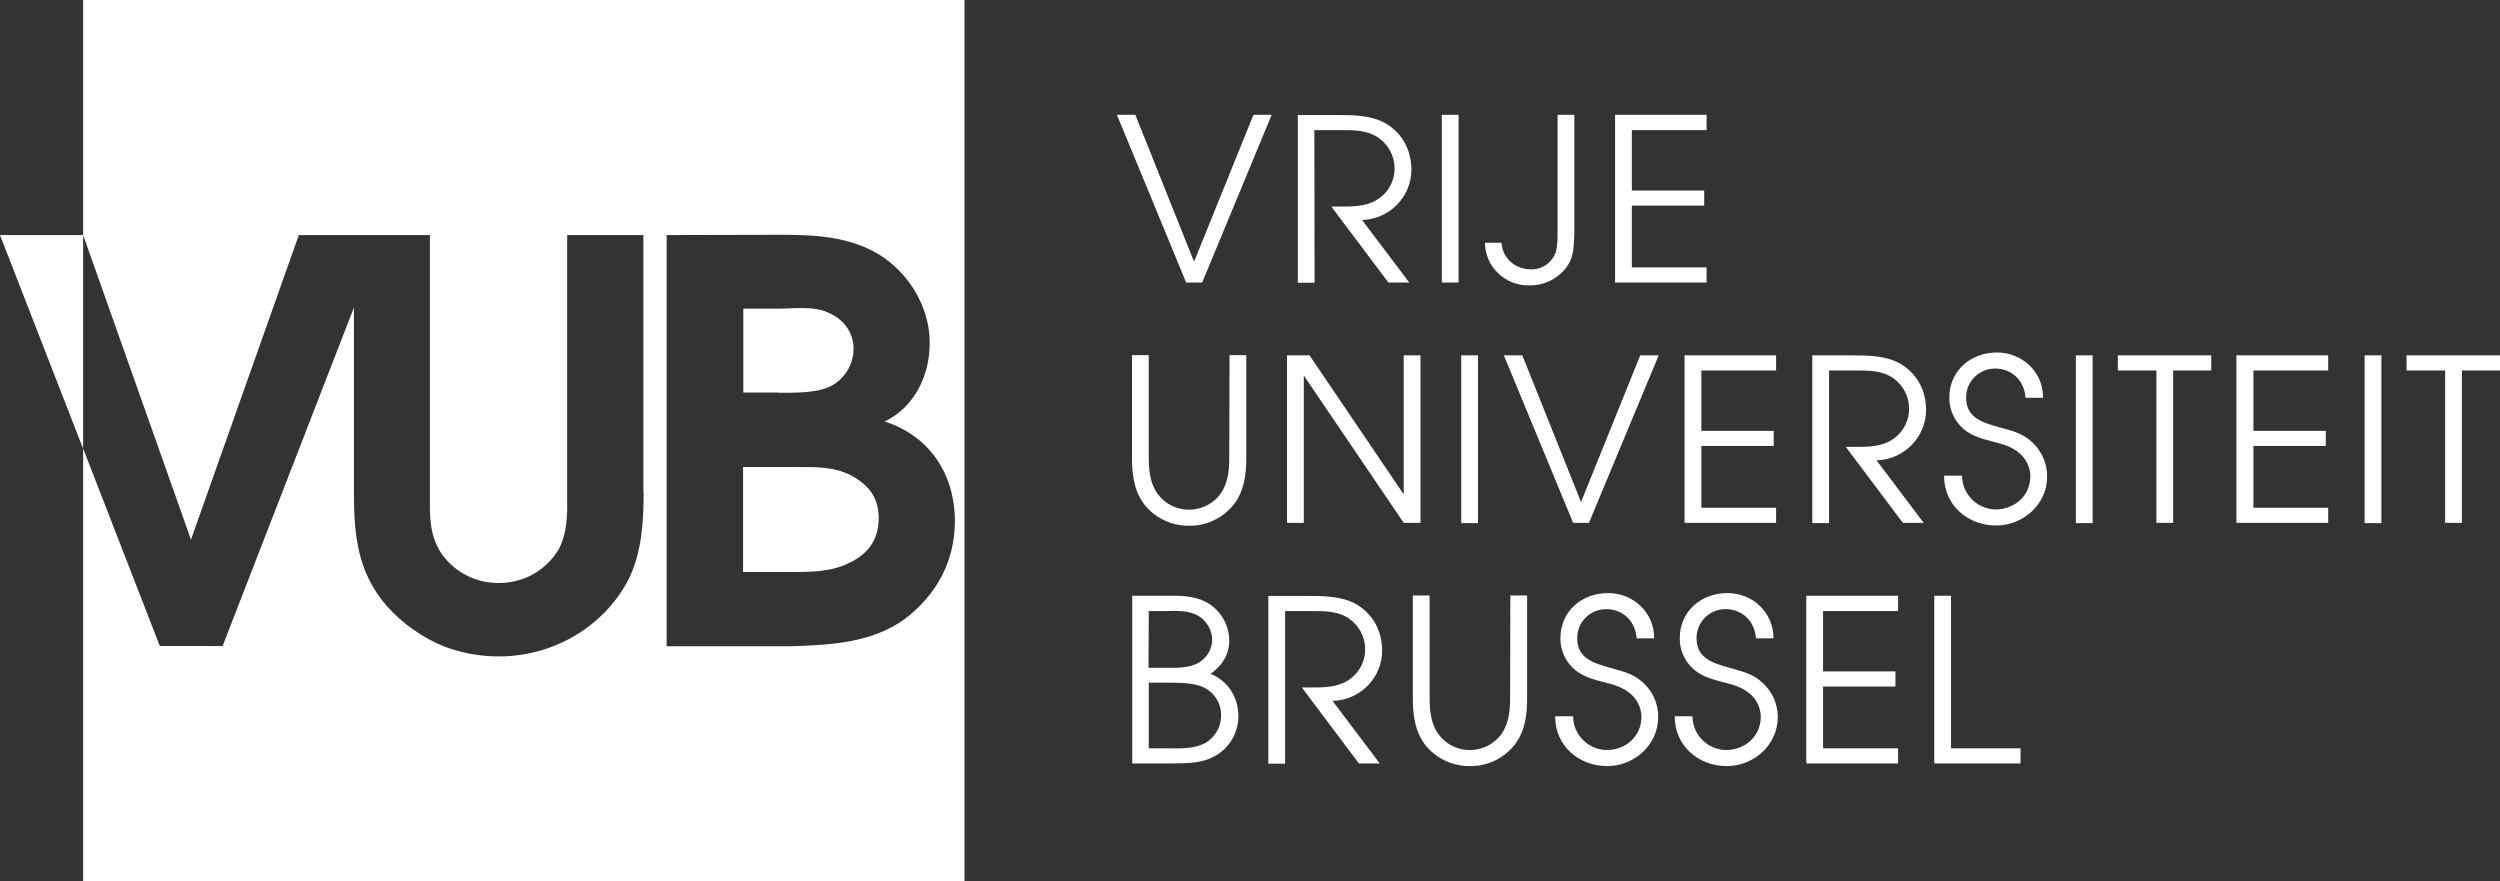 <?xml version="1.0"?>
<svg xmlns="http://www.w3.org/2000/svg" viewBox="0 0 1043.3 367.8" enable-background="new 0 0 1043.3 367.8" width="1043.3" height="367.8"><rect x="0" y="0" width="1043.3" height="367.8" fill="#333333" stroke="none"/><style type="text/css">.st0{fill:#FFFFFF;}</style><title>VUB-LOGO-BLACK</title><path class="st0" d="M501.7 117.9l29-70h-7.6l-24.8 61.3-24.5-61.3h-7.7l28.9 70zM548.5 54.3h11.1c5.5 0 11.2 0 15.8 3.3 4.1 2.9 6.5 7.5 6.6 12.5.1 6.1-3.5 11.7-9.1 14.2-4.6 2.1-10.3 1.9-15.2 1.9h-2.1l23.8 31.7h8.7l-19.7-26.1c11.4-.3 20.6-9.6 20.6-21 0-8.1-3.8-15.3-10.9-19.4-5.9-3.3-13.3-3.4-19.9-3.4h-16.6v70h7l-.1-63.7zM601.7 47.9h7v70h-7zM638.2 119.1c5.8.1 11.3-2.4 15-6.9 3.7-4.6 3.4-8.5 3.8-14V47.9h-7v48.2c0 2.9.1 6.5-.8 9.3-1.6 4.3-5.7 7.1-10.2 7-6.6 0-11.9-4.4-12.4-11.1h-6.9c.1 10.1 8.5 18 18.5 17.8zM712.2 111.6H681V85.8h30.2v-6.3H681V54.3h31.2v-6.4H674v70h38.2zM513 190.8c0 5.5-.5 11.1-3.9 15.6-5.5 7.1-15.8 8.4-22.9 2.9-1.4-1.1-2.6-2.4-3.6-3.9-2.8-4.4-3.2-9.7-3.2-14.7v-42.5h-7v42.5c0 7.4.8 14.4 5.6 20.4 4.6 5.4 11.3 8.4 18.3 8.3 7.2.1 14.1-3.2 18.6-8.9 4.5-5.9 5.2-12.7 5.2-19.8v-42.5h-7l-.1 42.6zM592.8 148.3h-7v58l-39.3-58h-9.4v69.9h7v-61.5l41.7 61.5h7zM609.8 148.3h7v70h-7zM659.8 209.5l-24.5-61.2h-7.7l28.9 69.9h6.6l29.1-69.9h-7.7zM741.2 154.6v-6.3H703v69.9h38.2v-6.3H710v-25.8h30.2v-6.3H710v-25.2zM803.8 171.1c0-8.1-3.8-15.3-10.9-19.4-5.9-3.3-13.3-3.4-19.9-3.4h-16.7v70h7v-63.7h11.1c5.5 0 11.2 0 15.8 3.3 4 2.9 6.5 7.5 6.5 12.5.1 6.1-3.5 11.7-9.1 14.2-4.6 2.1-10.3 1.9-15.2 1.9h-2.1l23.8 31.7h8.7l-19.7-26.1c11.5-.3 20.6-9.6 20.7-21zM847.8 184.3c-4.1-3.7-8.4-4.6-13.5-6-6.8-1.9-13.8-3.9-13.8-12.3-.1-6.7 5.3-12.1 11.9-12.2h.1c7.2 0 12.3 5.1 12.8 12.2h7.3c.1-10.7-8.6-18.9-19.2-18.9-11 0-19.9 7.6-19.9 18.8-.1 5 2.1 9.8 5.9 13.1 3.5 3 8 4.2 12.3 5.3 4 1 7.6 2 10.8 4.6 3 2.4 4.8 6.1 4.8 9.9 0 8-6.5 13.8-14.5 13.8-7.7-.1-14-6.4-14-14.1h-7.5c-.1 12.2 9.8 20.8 21.7 20.8 11.4 0 21.3-8.9 21.3-20.4.1-5.5-2.3-10.8-6.5-14.6zM866.3 148.3h7v70h-7zM883.8 154.6h16.1v63.6h7v-63.6h15.9v-6.3h-39zM933.3 218.2h38.3v-6.3h-31.2v-25.8h30.2v-6.3h-30.2v-25.2h31.2v-6.3h-38.3zM986.8 148.3h7v70h-7zM1004.3 148.3v6.3h16.1v63.6h7v-63.6h15.9v-6.3zM505.2 281.2c4.8-3.4 7.8-8 7.8-14-.1-6.1-3.2-11.7-8.2-15.1-4.8-3.1-10.3-3.5-15.9-3.5h-16.4v70H489c7-.1 13.1.1 19.2-3.8 5.4-3.5 8.6-9.6 8.6-16-.1-8-4.3-14.6-11.6-17.6zM479.4 255h8.1c4.2-.2 9.2-.1 12.8 2.1 3.3 2.1 5.4 5.7 5.6 9.7 0 4-2.2 7.7-5.7 9.8-4 2.2-8.8 2.1-13.3 2.1h-7.6l.1-23.7zm23.4 55.2c-4.3 2.2-10 2.2-14.8 2.1h-8.6v-27.4h7.4c4.6 0 9.8-.1 14.1 1.4 5.4 1.8 8.9 6.9 8.7 12.6-.1 4.7-2.7 9-6.8 11.3zM576.8 271.5c0-8.1-3.8-15.3-10.9-19.4-5.9-3.3-13.3-3.4-19.9-3.4h-16.7v70h7V255h11.1c5.5 0 11.2 0 15.8 3.3 4 2.9 6.5 7.5 6.5 12.5.1 6.1-3.5 11.7-9.1 14.2-4.6 2.1-10.3 1.9-15.2 1.9h-2.1l23.8 31.7h8.7l-19.7-26.1c11.5-.3 20.7-9.6 20.7-21zM630.2 291.1c0 5.5-.5 11.1-3.9 15.6-5.5 7.1-15.8 8.4-22.9 2.9-1.4-1.1-2.6-2.4-3.6-3.9-2.8-4.4-3.2-9.7-3.2-14.7v-42.5h-7V291c0 7.4.8 14.4 5.6 20.4 4.6 5.4 11.3 8.4 18.3 8.3 7.2.1 14.1-3.2 18.6-8.9 4.5-5.9 5.2-12.7 5.2-19.8v-42.5h-7l-.1 42.6zM685.5 284.7c-4.1-3.7-8.4-4.5-13.5-6-6.8-1.9-13.8-3.9-13.8-12.3-.1-6.7 5.3-12.1 11.9-12.2h.1c7.2 0 12.3 5.1 12.8 12.2h7.3c.1-10.7-8.6-18.9-19.2-18.9-11 0-19.9 7.6-19.9 18.8-.1 5 2.1 9.8 5.9 13.1 3.5 3 8 4.2 12.3 5.3 4 1 7.6 2 10.8 4.6 3 2.4 4.8 6.1 4.8 9.9 0 8-6.5 13.8-14.5 13.8-7.7-.1-14-6.4-14-14.1H649c-.1 12.2 9.8 20.8 21.7 20.8 11.4 0 21.3-8.9 21.3-20.5.1-5.4-2.3-10.8-6.5-14.5zM735.3 284.7c-4.1-3.7-8.4-4.5-13.5-6-6.8-1.9-13.8-3.9-13.8-12.3-.1-6.7 5.3-12.1 11.9-12.2h.1c7.2 0 12.3 5.1 12.8 12.2h7.3c.1-10.7-8.6-18.9-19.2-18.9-11 0-19.9 7.6-19.9 18.8-.1 5 2.1 9.8 5.9 13.1 3.5 3 8 4.2 12.3 5.3 4 1 7.6 2 10.8 4.6 3 2.4 4.8 6.1 4.8 9.9 0 8-6.5 13.8-14.5 13.8-7.7-.1-14-6.4-14-14.1h-7.4c-.1 12.2 9.8 20.8 21.7 20.8 11.4 0 21.3-8.9 21.3-20.5 0-5.5-2.4-10.8-6.6-14.5zM753.8 318.6h38.3v-6.3h-31.3v-25.8H791v-6.3h-30.2V255h31.3v-6.4h-38.3zM814.2 248.6h-7v70h36v-6.3h-29zM79.7 223.1zM179.4 208.5V207v1.5zM324.8 163.9c6.7 0 15.6.2 21.6-2.6 6-3 9.8-9.1 9.8-15.8 0-7-4.4-12.5-10.7-15.1-6-2.8-14.2-1.6-20.9-1.6h-14.4v35h14.6zM34.7 0v367.8h367.8V0H34.7zm233.9 205.2c0 12.8-.8 25-6 36-9.4 18.7-29 31.7-51.9 32.7h-5.2c-6.9-.3-13.7-1.7-20.1-4.1-9.1-3.7-17.2-9.4-23.8-16.7-12.5-14.2-13.9-30-13.9-47.8v-76.9l-.1.2-54.7 141H66.7l-32-82.4V98.1l45 127.1 45-127.1h54.7v112.5c0 6.1.4 12.2 3.3 17.8.5 1 1.1 1.9 1.7 2.9 4.8 6.6 12.1 10.9 20.2 11.8l.9.1c.8.1 1.7.1 2.5.1.9 0 1.7 0 2.6-.1l1-.1c9.1-1 17.1-6.2 21.7-14.1 2.7-5.3 3.3-11 3.4-16.9v-114h31.8v107.1zm109 53.1c-13.7 10-31.1 10.9-47.6 11.4h-51.8V98.1L318 98c15.6 0 31.4-.7 45.8 6.5 14.2 7.2 24.2 22.6 24.2 38.6 0 13.5-6.3 26.8-18.8 32.8 18.8 6 29.3 22.1 29.3 41.6 0 16.7-7.7 30.8-20.9 40.8zM355.2 198.4c-7.2-3.7-14.9-3.5-22.5-3.5h-22.6v43.8H332c9.3 0 17.9-.4 26.3-6 5.8-4 8.4-9.5 8.4-16.7-.1-8.3-4-13.5-11.5-17.6zM0 98.1l34.7 89.2V98.1z"></path></svg>